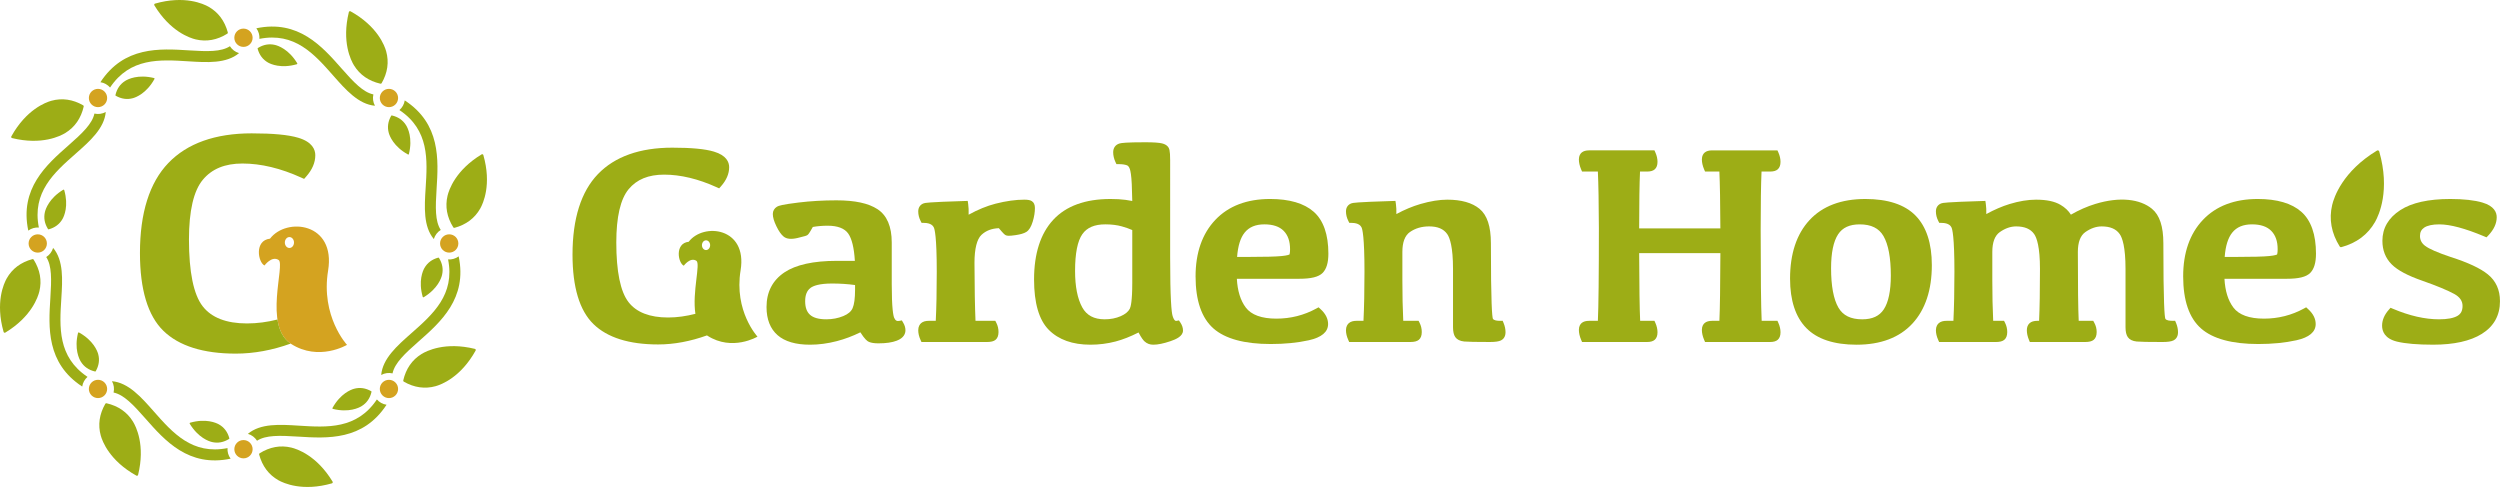 <?xml version="1.0" encoding="utf-8"?>
<!-- Generator: Adobe Illustrator 15.0.0, SVG Export Plug-In . SVG Version: 6.00 Build 0)  -->
<!DOCTYPE svg PUBLIC "-//W3C//DTD SVG 1.1//EN" "http://www.w3.org/Graphics/SVG/1.1/DTD/svg11.dtd">
<svg version="1.1"
	 id="svg2" xmlns:dc="http://purl.org/dc/elements/1.1/" xmlns:rdf="http://www.w3.org/1999/02/22-rdf-syntax-ns#" xmlns:cc="http://creativecommons.org/ns#" xmlns:svg="http://www.w3.org/2000/svg"
	 xmlns="http://www.w3.org/2000/svg" xmlns:xlink="http://www.w3.org/1999/xlink" x="0px" y="0px" width="378.013px"
	 height="73.63px" viewBox="22.647 17.988 378.013 73.63" enable-background="new 22.647 17.988 378.013 73.63"
	 xml:space="preserve">
<g id="g14">
	<g id="g20" transform="translate(108.9,36.063)">
		<path id="path22" fill="#9DAD16" d="M36.3,25.459c0.401-0.304,1.295-0.665,3.268-0.665c1.186,0,2.35,0.077,3.468,0.23v0.73
			c0,1.279-0.125,2.211-0.372,2.77c-0.22,0.503-0.682,0.894-1.41,1.195c-0.785,0.323-1.648,0.487-2.566,0.487
			c-1.132,0-1.961-0.229-2.464-0.685c-0.492-0.446-0.732-1.116-0.732-2.053C35.492,26.528,35.756,25.87,36.3,25.459 M50.112,30.371
			l-0.376,0.071c-0.333,0.059-0.58,0.009-0.781-0.455c-0.139-0.318-0.372-1.408-0.372-5.11v-6.29c0-2.406-0.725-4.1-2.156-5.035
			c-1.377-0.897-3.407-1.335-6.204-1.335c-2.008,0-3.936,0.112-5.732,0.332c-2.443,0.299-3.007,0.478-3.253,0.625
			c-0.412,0.251-0.637,0.643-0.637,1.104c0,0.498,0.176,1.105,0.54,1.853c0.361,0.747,0.72,1.259,1.094,1.564
			c0.452,0.371,1.142,0.442,2.111,0.213c1.186-0.279,1.354-0.354,1.472-0.433c0.139-0.088,0.257-0.201,0.833-1.233
			c0.716-0.124,1.468-0.188,2.24-0.188c1.505,0,2.551,0.396,3.108,1.178c0.551,0.774,0.889,2.162,1.009,4.135h-2.74
			c-3.525,0-6.188,0.588-7.914,1.746c-1.793,1.207-2.703,2.969-2.703,5.236c0,1.858,0.564,3.293,1.679,4.264
			c1.091,0.951,2.739,1.433,4.897,1.433c1.317,0,2.681-0.181,4.055-0.539c1.21-0.315,2.404-0.764,3.555-1.333
			c0.696,1.082,1.052,1.345,1.309,1.452c0.348,0.145,0.813,0.216,1.419,0.216c1.161,0,2.072-0.132,2.781-0.404
			c1.084-0.416,1.312-1.087,1.312-1.576c0-0.385-0.118-0.777-0.35-1.161L50.112,30.371z"/>
	</g>
	<g id="g24" transform="translate(133.143,46.072)">
		<path id="path26" fill="#9DAD16" d="M44.381,2.106c-1.302,0-2.765,0.205-4.345,0.608c-1.311,0.337-2.676,0.896-4.07,1.666
			c0.019-0.626-0.003-1.152-0.067-1.599l-0.071-0.485L35.336,2.31c-5.584,0.167-5.954,0.286-6.135,0.343
			c-0.543,0.178-0.854,0.626-0.854,1.229c0,0.495,0.119,0.979,0.354,1.437l0.155,0.298h0.336c1.139,0,1.412,0.506,1.501,0.671
			c0.138,0.252,0.454,1.412,0.454,6.723c0,2.982-0.051,5.473-0.151,7.413h-1.037c-0.516,0-0.899,0.114-1.173,0.35
			c-0.2,0.174-0.438,0.503-0.438,1.079c0,0.458,0.115,0.946,0.341,1.452l0.147,0.323h9.902c0.613,0,1.025-0.105,1.296-0.329
			c0.299-0.244,0.451-0.642,0.451-1.182c0-0.491-0.11-0.961-0.331-1.392l-0.153-0.302h-2.995c-0.089-2.012-0.141-4.955-0.155-8.761
			c0-2.128,0.368-3.595,1.065-4.243c0.677-0.629,1.536-0.958,2.62-1.001c0.724,0.868,0.898,0.995,1.042,1.063
			c0.208,0.102,0.504,0.13,1.48-0.012c0.744-0.105,1.279-0.266,1.632-0.484c0.408-0.252,0.727-0.767,0.972-1.574
			c0.217-0.715,0.328-1.401,0.328-2.039c0-0.502-0.16-0.855-0.473-1.048C45.278,2.173,44.928,2.106,44.381,2.106"/>
	</g>
	<g id="g28" transform="translate(139.732,42.165)">
		<path id="path30" fill="#9DAD16" d="M46.577,11.221c0.701-0.992,1.836-1.474,3.467-1.474c0.936,0,1.779,0.103,2.502,0.307
			c0.598,0.167,1.125,0.354,1.574,0.554v7.982c0,2.78-0.236,3.65-0.377,3.923c-0.232,0.446-0.692,0.822-1.368,1.117
			c-0.725,0.314-1.54,0.475-2.421,0.475c-1.619,0-2.73-0.591-3.4-1.808c-0.719-1.307-1.083-3.157-1.083-5.503
			C45.471,14.131,45.843,12.257,46.577,11.221 M61.176,24.27l-0.36,0.071c-0.085,0.019-0.348,0.066-0.597-0.745
			c-0.169-0.551-0.371-2.547-0.371-8.926V0.049c0-0.727-0.033-1.236-0.103-1.557c-0.075-0.345-0.332-0.798-1.129-0.989
			c-0.465-0.114-1.298-0.169-2.545-0.169c-2.868,0-3.579,0.099-3.878,0.184c-0.609,0.179-0.96,0.662-0.96,1.326
			c0,0.487,0.116,0.983,0.344,1.477l0.148,0.319h0.352c0.501,0,0.912,0.057,1.219,0.17c0.076,0.027,0.306,0.112,0.459,0.575
			c0.097,0.295,0.227,0.931,0.289,2.292c0.04,0.884,0.065,1.733,0.075,2.533c-0.337-0.065-0.686-0.123-1.042-0.172
			c-0.608-0.086-1.371-0.128-2.264-0.128c-3.8,0-6.708,1.059-8.643,3.147c-1.924,2.076-2.9,5.111-2.9,9.023
			c0,3.563,0.748,6.126,2.226,7.614c1.477,1.49,3.595,2.247,6.292,2.247c1.304,0,2.589-0.164,3.82-0.488
			c1.078-0.284,2.239-0.74,3.459-1.36c0.464,0.879,0.732,1.187,0.901,1.344c0.36,0.335,0.806,0.505,1.323,0.505
			c0.697,0,1.556-0.177,2.625-0.539c0.805-0.273,1.875-0.737,1.875-1.604c0-0.409-0.137-0.821-0.409-1.225L61.176,24.27z"/>
	</g>
	<g id="g32" transform="translate(160.378,43.27)">
		<path id="path34" fill="#9DAD16" d="M53.459,8.642c1.285,0,2.262,0.329,2.904,0.979c0.652,0.663,0.969,1.572,0.969,2.78
			c0,0.588-0.088,0.781-0.084,0.791c-0.041,0.026-0.279,0.153-1.191,0.243c-0.869,0.087-2.548,0.131-4.989,0.131h-1.744
			c0.122-1.65,0.503-2.883,1.133-3.668C51.137,9.053,52.118,8.642,53.459,8.642 M62.242,15.999c0.596-0.59,0.885-1.546,0.885-2.925
			c0-2.899-0.745-5.031-2.215-6.334c-1.453-1.283-3.673-1.935-6.596-1.935c-3.51,0-6.3,1.063-8.288,3.164
			c-1.979,2.09-2.983,4.962-2.983,8.535c0,3.647,0.91,6.298,2.703,7.878c1.773,1.562,4.687,2.354,8.659,2.354
			c2.122,0,4.056-0.191,5.749-0.565c1.941-0.429,2.928-1.255,2.928-2.456c0-0.813-0.389-1.575-1.152-2.267l-0.291-0.263
			l-0.343,0.188c-1.849,1.013-3.88,1.525-6.033,1.525c-2.229,0-3.787-0.565-4.628-1.68c-0.799-1.061-1.252-2.519-1.349-4.347h9.408
			C60.514,16.872,61.641,16.594,62.242,15.999"/>
	</g>
	<g id="g36" transform="translate(187.392,32.338)">
		<path id="path38" fill="#9DAD16" d="M62.464,34.15l-0.374,0.007c-0.42,0.01-0.959-0.047-1.105-0.314
			c-0.111-0.314-0.298-2.216-0.298-11.408c0-2.551-0.563-4.256-1.724-5.215c-1.113-0.916-2.754-1.38-4.875-1.38
			c-1.188,0-2.549,0.22-4.048,0.654c-1.198,0.35-2.421,0.86-3.646,1.524c0.018-0.573-0.006-1.069-0.068-1.503l-0.07-0.486
			l-0.49,0.015c-5.586,0.167-5.955,0.284-6.137,0.343c-0.541,0.177-0.854,0.625-0.854,1.228c0,0.496,0.121,0.98,0.355,1.437
			l0.152,0.299h0.336c1.139,0,1.412,0.505,1.504,0.67c0.135,0.254,0.451,1.412,0.451,6.723c0,2.874-0.051,5.364-0.152,7.415h-1.034
			c-0.516,0-0.898,0.112-1.175,0.35c-0.198,0.173-0.438,0.501-0.438,1.078c0,0.459,0.115,0.945,0.344,1.451l0.145,0.325h9.227
			c0.612,0,1.025-0.105,1.297-0.329c0.298-0.244,0.449-0.642,0.449-1.182c0-0.493-0.111-0.961-0.33-1.394l-0.152-0.3h-2.319
			c-0.088-1.872-0.132-3.923-0.132-6.106v-4.31c0-1.463,0.381-2.474,1.132-3.001c0.812-0.571,1.794-0.859,2.921-0.859
			c1.281,0,2.172,0.378,2.723,1.155c0.402,0.569,0.881,1.946,0.881,5.278v8.802c0,0.68,0.114,1.173,0.346,1.508
			c0.262,0.374,0.713,0.598,1.346,0.662c0.489,0.051,1.763,0.075,3.893,0.075c0.793,0,1.32-0.076,1.66-0.237
			c0.26-0.126,0.695-0.451,0.695-1.232c0-0.465-0.098-0.935-0.291-1.397L62.464,34.15z"/>
	</g>
	<g id="g40" transform="translate(217.728,49.259)">
		<path id="path42" fill="#9DAD16" d="M72.576-5.331c0.522,0,0.901-0.113,1.157-0.346c0.271-0.244,0.408-0.621,0.408-1.124
			c0-0.456-0.107-0.929-0.318-1.406l-0.146-0.328h-9.857c-0.496,0-0.867,0.104-1.13,0.318c-0.2,0.166-0.438,0.48-0.438,1.048
			c0,0.467,0.113,0.973,0.337,1.503l0.143,0.335h2.166c0.084,1.843,0.135,4.73,0.15,8.6H52.769c0.004-3.88,0.046-6.767,0.129-8.6
			h1.08c0.522,0,0.902-0.113,1.158-0.346c0.27-0.244,0.406-0.621,0.406-1.124c0-0.456-0.105-0.929-0.316-1.406L55.08-8.535h-9.86
			c-0.497,0-0.866,0.104-1.127,0.318c-0.199,0.164-0.438,0.478-0.438,1.048c0,0.469,0.113,0.974,0.337,1.503l0.142,0.335h2.392
			c0.088,1.898,0.14,4.773,0.153,8.558c0,7.137-0.051,11.843-0.152,14.011H45.22c-0.497,0-0.866,0.104-1.127,0.316
			c-0.199,0.164-0.438,0.479-0.438,1.05c0,0.468,0.113,0.972,0.337,1.501l0.142,0.335h9.844c0.522,0,0.902-0.113,1.158-0.344
			c0.27-0.244,0.406-0.623,0.406-1.126c0-0.455-0.105-0.929-0.316-1.406l-0.146-0.326h-2.161c-0.083-1.765-0.134-5.198-0.149-10.233
			h12.28c-0.017,5.044-0.067,8.479-0.15,10.233h-1.08c-0.496,0-0.867,0.104-1.13,0.318c-0.2,0.164-0.438,0.479-0.438,1.048
			c0,0.467,0.113,0.972,0.337,1.501l0.143,0.335h9.845c0.522,0,0.901-0.113,1.157-0.344c0.271-0.244,0.408-0.623,0.408-1.126
			c0-0.455-0.107-0.929-0.318-1.406l-0.146-0.326h-2.385c-0.102-2.158-0.152-6.78-0.152-13.766c0-3.945,0.045-6.901,0.131-8.803
			H72.576z"/>
	</g>
	<g id="g44" transform="translate(230.616,33.633)">
		<path id="path46" fill="#9DAD16" d="M76.872,31.129c-0.665,1.015-1.731,1.509-3.264,1.509c-1.73,0-2.907-0.579-3.599-1.769
			c-0.736-1.271-1.109-3.273-1.109-5.952c0-2.329,0.355-4.056,1.06-5.13c0.666-1.015,1.733-1.507,3.265-1.507
			c1.731,0,2.907,0.577,3.597,1.768c0.737,1.269,1.112,3.279,1.112,5.973C77.934,28.337,77.576,30.056,76.872,31.129 M74.081,14.443
			c-3.648,0-6.491,1.076-8.448,3.2c-1.949,2.109-2.936,5.087-2.936,8.847c0,3.293,0.828,5.809,2.461,7.471
			c1.634,1.668,4.188,2.515,7.593,2.515c3.647,0,6.492-1.077,8.45-3.2c1.947-2.109,2.934-5.08,2.934-8.826
			c0-3.307-0.828-5.827-2.46-7.493C80.04,15.288,77.485,14.443,74.081,14.443"/>
	</g>
	<g id="g48" transform="translate(263.651,32.338)">
		<path id="path50" fill="#9DAD16" d="M87.884,34.15l-0.372,0.007c-0.438,0.001-0.962-0.047-1.106-0.314
			c-0.112-0.314-0.298-2.215-0.298-11.408c0-2.551-0.563-4.256-1.724-5.215c-1.79-1.472-4.843-1.872-8.569-0.733
			c-1.226,0.374-2.463,0.918-3.687,1.621c-0.359-0.585-0.886-1.084-1.572-1.486c-0.891-0.526-2.104-0.781-3.709-0.781
			c-1.221,0-2.562,0.222-3.988,0.657c-1.135,0.348-2.317,0.857-3.524,1.519c0.017-0.571-0.007-1.067-0.069-1.5l-0.069-0.486
			l-0.492,0.015c-5.584,0.167-5.954,0.284-6.134,0.343c-0.545,0.177-0.855,0.625-0.855,1.228c0,0.496,0.12,0.98,0.356,1.437
			l0.153,0.299h0.335c1.14,0,1.412,0.505,1.502,0.67c0.137,0.254,0.454,1.412,0.454,6.723c0,2.874-0.053,5.364-0.153,7.415h-1.035
			c-0.516,0-0.898,0.112-1.173,0.35c-0.2,0.173-0.439,0.501-0.439,1.078c0,0.459,0.116,0.945,0.343,1.451l0.146,0.325h8.55
			c0.613,0,1.025-0.105,1.296-0.329c0.299-0.244,0.45-0.642,0.45-1.182c0-0.493-0.112-0.961-0.33-1.394l-0.153-0.3h-1.642
			c-0.088-1.872-0.132-3.923-0.132-6.106v-4.31c0-1.463,0.381-2.474,1.133-3.001c0.811-0.571,1.642-0.859,2.47-0.859
			c1.281,0,2.172,0.378,2.723,1.155c0.401,0.569,0.88,1.947,0.88,5.278c0,3.266-0.044,5.898-0.132,7.843h-0.243
			c-0.537,0-0.928,0.116-1.193,0.356c-0.277,0.25-0.417,0.611-0.417,1.071c0,0.453,0.105,0.937,0.312,1.437l0.142,0.34h8.335
			c0.628,0,1.048-0.105,1.318-0.329c0.299-0.244,0.451-0.642,0.451-1.182c0-0.5-0.122-0.974-0.363-1.409l-0.157-0.284h-2.196
			c-0.085-1.796-0.128-5.293-0.128-10.416c0-1.463,0.381-2.474,1.131-3.001c0.813-0.571,1.645-0.859,2.473-0.859
			c1.282,0,2.172,0.378,2.721,1.156c0.401,0.566,0.882,1.944,0.882,5.277v8.802c0,0.68,0.113,1.173,0.347,1.508
			c0.26,0.374,0.712,0.598,1.344,0.662c0.49,0.051,1.763,0.075,3.892,0.075c0.794,0,1.321-0.076,1.66-0.237
			c0.26-0.126,0.696-0.451,0.696-1.232c0-0.465-0.098-0.935-0.291-1.397L87.884,34.15z"/>
	</g>
	<g id="g52" transform="translate(272.375,43.27)">
		<path id="path54" fill="#9DAD16" d="M90.792,8.642c1.284,0,2.262,0.329,2.902,0.979c0.653,0.663,0.971,1.572,0.971,2.78
			c0,0.584-0.088,0.78-0.084,0.791c-0.042,0.027-0.283,0.153-1.193,0.243c-0.869,0.087-2.548,0.131-4.987,0.131h-1.744
			c0.121-1.65,0.503-2.883,1.135-3.668C88.467,9.053,89.451,8.642,90.792,8.642 M99.575,15.999c0.596-0.59,0.886-1.546,0.886-2.925
			c0-2.899-0.746-5.031-2.217-6.334c-1.452-1.283-3.671-1.935-6.595-1.935c-3.512,0-6.3,1.063-8.288,3.164
			c-1.979,2.089-2.982,4.961-2.982,8.535c0,3.648,0.909,6.299,2.704,7.878c1.771,1.562,4.685,2.354,8.657,2.354
			c2.121,0,4.056-0.191,5.75-0.565c1.94-0.429,2.926-1.256,2.926-2.456c0-0.813-0.387-1.575-1.152-2.267l-0.289-0.263l-0.344,0.188
			c-1.85,1.013-3.88,1.525-6.033,1.525c-2.229,0-3.787-0.565-4.628-1.68c-0.801-1.059-1.252-2.519-1.349-4.347h9.407
			C97.846,16.872,98.974,16.594,99.575,15.999"/>
	</g>
	<g id="g56" transform="translate(299.123,37.595)">
		<path id="path58" fill="#9DAD16" d="M99.708,21.885c-1.149-0.929-2.995-1.793-5.634-2.636c-1.964-0.658-3.266-1.227-3.868-1.69
			c-0.518-0.397-0.767-0.882-0.767-1.484c0-0.566,0.2-0.968,0.627-1.26c0.485-0.329,1.259-0.497,2.299-0.497
			c1.632,0,3.914,0.61,6.783,1.815l0.35,0.146l0.263-0.274c0.849-0.891,1.28-1.821,1.28-2.77c0-0.719-0.372-1.685-2.145-2.212
			c-1.209-0.359-2.852-0.542-4.884-0.542c-3.284,0-5.821,0.564-7.544,1.68c-1.8,1.165-2.712,2.729-2.712,4.649
			c0,1.425,0.472,2.621,1.401,3.553c0.896,0.9,2.435,1.719,4.697,2.5c2.156,0.761,3.759,1.425,4.762,1.974
			c0.848,0.466,1.26,1.061,1.26,1.816c0,0.706-0.238,1.181-0.749,1.489c-0.588,0.354-1.532,0.533-2.809,0.533
			c-2.129,0-4.472-0.536-6.963-1.59l-0.366-0.155l-0.262,0.299c-0.676,0.767-1.017,1.575-1.017,2.405
			c0,0.851,0.392,1.958,2.259,2.413c1.267,0.308,3.106,0.465,5.469,0.465c3.146,0,5.621-0.551,7.356-1.636
			c1.818-1.136,2.741-2.797,2.741-4.938C101.537,24.234,100.922,22.87,99.708,21.885"/>
	</g>
	<g id="g60" transform="translate(97.053,41.462)">
		<path id="path62" fill="#9DAD16" d="M32.351,12.863c0.341,0,0.619,0.33,0.619,0.738c0,0.406-0.277,0.737-0.619,0.737
			s-0.619-0.331-0.619-0.737C31.732,13.193,32.01,12.863,32.351,12.863 M37.577,17.398c1.066-6.498-5.619-7.241-7.847-4.316
			c-2.136,0.231-1.625,3.203-0.743,3.621c0,0,0.975-1.347,1.904-0.743c0.656,0.427-0.649,4.695-0.15,8.018
			c-1.364,0.348-2.744,0.555-4.123,0.555c-2.783,0-4.797-0.784-5.989-2.327c-1.225-1.585-1.847-4.618-1.847-9.015
			c0-3.859,0.629-6.571,1.868-8.061c1.232-1.479,2.985-2.199,5.36-2.199c2.493,0,5.169,0.643,7.955,1.909l0.37,0.167l0.269-0.303
			c0.826-0.928,1.243-1.901,1.243-2.894c0-0.764-0.4-1.793-2.308-2.362c-1.344-0.4-3.4-0.594-6.288-0.594
			c-4.912,0-8.696,1.347-11.251,4.003c-2.546,2.65-3.838,6.745-3.838,12.17c0,4.917,1.064,8.449,3.164,10.498
			c2.096,2.046,5.386,3.083,9.784,3.083c2.427,0,4.908-0.479,7.392-1.371c0.022,0.015,0.039,0.036,0.062,0.051
			c3.76,2.413,7.568,0.139,7.568,0.139S36.559,23.584,37.577,17.398"/>
	</g>
	<g id="g64" transform="translate(286.798,51.541)">
		<path id="path66" fill="#9DAD16" d="M95.6-10.657c-0.039-0.135-0.214-0.204-0.334-0.131c-5.229,3.166-6.511,7.091-6.778,8.219
			c-0.511,2.151-0.128,4.266,1.139,6.287c0.026,0.041,0.065,0.072,0.109,0.089c0.044,0.018,0.093,0.021,0.142,0.008
			c2.302-0.621,4.021-1.911,5.107-3.836C95.554-1.032,97.284-4.781,95.6-10.657"/>
	</g>
	<g id="g68" transform="translate(34.563,68.304)">
		<path id="path70" fill="#9DAD16" d="M11.521-49.769c-0.103,0.029-0.155,0.163-0.1,0.253c2.408,3.979,5.396,4.954,6.253,5.158
			c1.636,0.389,3.246,0.097,4.783-0.867c0.032-0.02,0.056-0.049,0.069-0.083c0.012-0.033,0.015-0.07,0.005-0.106
			c-0.473-1.752-1.455-3.06-2.918-3.887C18.845-49.734,15.992-51.051,11.521-49.769"/>
	</g>
	<g id="g72" transform="translate(34.507,59.761)">
		<path id="path74" fill="#9DAD16" d="M11.502-29.836c0.028-0.051-0.003-0.122-0.059-0.135c-2.436-0.599-3.948,0.168-4.352,0.418
			c-0.773,0.475-1.276,1.2-1.495,2.155c-0.004,0.02-0.003,0.04,0.005,0.057c0.008,0.018,0.021,0.034,0.039,0.043
			c0.849,0.488,1.723,0.612,2.596,0.369C8.696-27.057,10.286-27.643,11.502-29.836"/>
	</g>
	<g id="g76" transform="translate(43.06,63.472)">
		<path id="path78" fill="#9DAD16" d="M14.353-38.495c-1.332,0.865-3.385,0.806-6.184,0.627c-4.436-0.283-9.848-0.624-13.4,4.814
			c0.58,0.087,1.092,0.38,1.46,0.803c3.026-4.519,7.495-4.237,11.834-3.962c2.847,0.182,5.764,0.36,7.67-1.239
			C15.156-37.619,14.667-37.995,14.353-38.495"/>
	</g>
	<g id="g80" transform="translate(29.137,57.6)">
		<path id="path82" fill="#D4A320" d="M9.712-24.793c0,0.764-0.619,1.382-1.382,1.382c-0.764,0-1.383-0.618-1.383-1.382
			c0-0.765,0.619-1.383,1.383-1.383C9.093-26.176,9.712-25.558,9.712-24.793"/>
	</g>
	<g id="g84" transform="translate(45.633,64.433)">
		<path id="path86" fill="#D4A320" d="M15.211-40.737c0,0.764-0.619,1.383-1.383,1.383c-0.764,0-1.383-0.619-1.383-1.383
			s0.619-1.383,1.383-1.383C14.593-42.12,15.211-41.501,15.211-40.737"/>
	</g>
	<g id="g88" transform="translate(56.736,67.431)">
		<path id="path90" fill="#9DAD16" d="M18.912-47.734c-0.093-0.052-0.224,0.006-0.25,0.109c-1.11,4.517,0.312,7.317,0.775,8.068
			c0.881,1.432,2.225,2.362,3.995,2.77c0.036,0.008,0.073,0.004,0.106-0.011c0.034-0.015,0.062-0.039,0.08-0.07
			c0.905-1.574,1.135-3.193,0.684-4.813C24.067-42.531,22.979-45.479,18.912-47.734"/>
	</g>
	<g id="g92" transform="translate(50.656,61.431)">
		<path id="path94" fill="#9DAD16" d="M16.885-33.732c0.056-0.016,0.084-0.088,0.054-0.138c-1.299-2.145-2.91-2.672-3.374-2.781
			c-0.883-0.209-1.75-0.052-2.58,0.467c-0.017,0.013-0.029,0.027-0.036,0.046c-0.008,0.017-0.009,0.038-0.004,0.057
			c0.255,0.945,0.786,1.651,1.575,2.098C12.934-33.751,14.473-33.042,16.885-33.732"/>
	</g>
	<g id="g96" transform="translate(59.328,58.007)">
		<path id="path98" fill="#9DAD16" d="M19.776-25.743c-1.554-0.329-2.963-1.825-4.816-3.93c-2.938-3.337-6.523-7.405-12.879-6.07
			c0.347,0.472,0.503,1.04,0.464,1.6c5.335-1.055,8.296,2.303,11.169,5.567c1.885,2.141,3.821,4.33,6.301,4.548
			C19.724-24.556,19.644-25.169,19.776-25.743"/>
	</g>
	<g id="g100" transform="translate(61.827,56.866)">
		<path id="path102" fill="#D4A320" d="M20.609-23.082c-0.54,0.54-1.416,0.54-1.955,0c-0.54-0.54-0.54-1.415,0-1.955
			c0.539-0.54,1.415-0.54,1.955,0S21.149-23.622,20.609-23.082"/>
	</g>
	<g id="g104" transform="translate(71.798,51.136)">
		<path id="path106" fill="#9DAD16" d="M23.932-9.71c-0.029-0.103-0.163-0.154-0.253-0.1c-3.979,2.408-4.954,5.396-5.158,6.253
			c-0.389,1.637-0.097,3.246,0.867,4.783c0.02,0.032,0.049,0.056,0.083,0.069c0.033,0.012,0.07,0.015,0.106,0.005
			c1.752-0.473,3.06-1.454,3.887-2.918C23.898-2.386,25.214-5.24,23.932-9.71"/>
	</g>
	<g id="g108" transform="translate(63.255,51.192)">
		<path id="path110" fill="#9DAD16" d="M21.085-9.842c0.05,0.028,0.121-0.002,0.134-0.059c0.599-2.436-0.168-3.947-0.418-4.352
			c-0.475-0.773-1.2-1.276-2.155-1.495c-0.02-0.004-0.04-0.002-0.057,0.006c-0.018,0.008-0.033,0.021-0.043,0.038
			c-0.488,0.85-0.612,1.723-0.369,2.597C18.305-12.649,18.89-11.058,21.085-9.842"/>
	</g>
	<g id="g112" transform="translate(66.966,42.639)">
		<path id="path114" fill="#9DAD16" d="M22.322,10.115c-0.865-1.332-0.805-3.385-0.627-6.184c0.283-4.437,0.624-9.849-4.814-13.4
			c-0.088,0.58-0.38,1.092-0.803,1.46c4.519,3.026,4.237,7.495,3.961,11.835c-0.181,2.847-0.36,5.764,1.24,7.671
			C21.446,10.918,21.824,10.429,22.322,10.115"/>
	</g>
	<g id="g116" transform="translate(67.927,40.065)">
		<path id="path118" fill="#D4A320" d="M22.643,16.12c-0.764,0-1.383-0.619-1.383-1.383s0.619-1.383,1.383-1.383
			c0.764,0,1.382,0.619,1.382,1.383S23.406,16.12,22.643,16.12"/>
	</g>
	<g id="g120" transform="translate(70.925,28.963)">
		<path id="path122" fill="#9DAD16" d="M23.642,42.027c0.052-0.094-0.005-0.225-0.109-0.249c-4.516-1.111-7.317,0.312-8.068,0.774
			c-1.432,0.881-2.362,2.226-2.769,3.994c-0.008,0.036-0.004,0.073,0.011,0.107c0.013,0.033,0.039,0.061,0.07,0.079
			c1.574,0.906,3.193,1.135,4.813,0.685C18.439,47.181,21.387,46.093,23.642,42.027"/>
	</g>
	<g id="g124" transform="translate(64.925,35.043)">
		<path id="path126" fill="#9DAD16" d="M21.642,27.839c0.016,0.056,0.088,0.084,0.138,0.054c2.145-1.299,2.672-2.909,2.781-3.374
			c0.209-0.882,0.052-1.75-0.467-2.58c-0.012-0.017-0.027-0.029-0.045-0.035c-0.017-0.009-0.039-0.01-0.057-0.004
			c-0.945,0.254-1.651,0.785-2.098,1.574C21.66,23.889,20.951,25.427,21.642,27.839"/>
	</g>
	<g id="g128" transform="translate(61.501,26.371)">
		<path id="path130" fill="#9DAD16" d="M20.5,48.074c0.33-1.553,1.826-2.963,3.93-4.815c3.337-2.938,7.405-6.523,6.07-12.879
			c-0.47,0.348-1.04,0.503-1.6,0.464c1.055,5.335-2.303,8.296-5.567,11.169c-2.141,1.886-4.331,3.821-4.548,6.302
			C19.314,48.022,19.926,47.942,20.5,48.074"/>
	</g>
	<g id="g132" transform="translate(60.361,23.872)">
		<path id="path134" fill="#D4A320" d="M20.12,53.905c-0.54-0.539-0.54-1.414,0-1.954s1.415-0.54,1.955,0s0.54,1.415,0,1.954
			C21.535,54.445,20.66,54.445,20.12,53.905"/>
	</g>
	<g id="g136" transform="translate(54.63,13.901)">
		<path id="path138" fill="#9DAD16" d="M18.21,77.171c0.103-0.029,0.155-0.162,0.1-0.253c-2.408-3.979-5.395-4.954-6.253-5.157
			c-1.636-0.39-3.246-0.098-4.783,0.866c-0.032,0.021-0.056,0.05-0.069,0.083c-0.012,0.033-0.015,0.07-0.005,0.106
			c0.473,1.752,1.455,3.06,2.918,3.887C10.886,77.136,13.739,78.452,18.21,77.171"/>
	</g>
	<g id="g140" transform="translate(54.686,22.443)">
		<path id="path142" fill="#9DAD16" d="M18.229,57.238c-0.028,0.051,0.002,0.121,0.059,0.135c2.436,0.599,3.948-0.168,4.352-0.419
			c0.773-0.475,1.276-1.2,1.495-2.154c0.004-0.021,0.002-0.04-0.005-0.058s-0.021-0.033-0.039-0.043
			c-0.85-0.488-1.723-0.612-2.596-0.369C21.035,54.458,19.445,55.043,18.229,57.238"/>
	</g>
	<g id="g144" transform="translate(46.133,18.733)">
		<path id="path146" fill="#9DAD16" d="M15.378,65.897c1.332-0.865,3.385-0.805,6.184-0.626c4.436,0.282,9.848,0.624,13.4-4.815
			c-0.58-0.086-1.092-0.38-1.46-0.802c-3.027,4.519-7.495,4.237-11.834,3.961c-2.847-0.182-5.764-0.36-7.671,1.24
			C14.575,65.021,15.064,65.399,15.378,65.897"/>
	</g>
	<g id="g148" transform="translate(43.56,17.772)">
		<path id="path150" fill="#D4A320" d="M14.52,68.139c0-0.764,0.619-1.383,1.382-1.383c0.764,0,1.383,0.619,1.383,1.383
			c0,0.765-0.619,1.383-1.383,1.383C15.139,69.522,14.52,68.903,14.52,68.139"/>
	</g>
	<g id="g152" transform="translate(32.457,14.774)">
		<path id="path154" fill="#9DAD16" d="M10.819,75.135c0.093,0.052,0.224-0.006,0.249-0.109c1.111-4.517-0.312-7.317-0.774-8.068
			c-0.881-1.432-2.226-2.362-3.995-2.77c-0.036-0.008-0.075-0.004-0.107,0.011c-0.033,0.015-0.061,0.039-0.08,0.072
			c-0.905,1.572-1.134,3.192-0.684,4.812C5.664,69.932,6.752,72.88,10.819,75.135"/>
	</g>
	<g id="g156" transform="translate(38.537,20.774)">
		<path id="path158" fill="#9DAD16" d="M12.846,61.133c-0.056,0.016-0.084,0.088-0.053,0.138c1.299,2.145,2.911,2.672,3.374,2.781
			c0.882,0.209,1.75,0.053,2.58-0.467c0.018-0.011,0.03-0.026,0.036-0.046c0.008-0.017,0.009-0.038,0.004-0.057
			c-0.254-0.945-0.785-1.651-1.575-2.098C16.796,61.152,15.258,60.443,12.846,61.133"/>
	</g>
	<g id="g160" transform="translate(29.865,24.198)">
		<path id="path162" fill="#9DAD16" d="M9.955,53.144c1.553,0.329,2.962,1.825,4.816,3.93c2.938,3.337,6.523,7.405,12.879,6.07
			c-0.347-0.472-0.503-1.04-0.464-1.6c-5.334,1.055-8.296-2.303-11.169-5.567c-1.886-2.141-3.822-4.33-6.302-4.548
			C10.007,51.958,10.087,52.57,9.955,53.144"/>
	</g>
	<g id="g164" transform="translate(27.366,25.338)">
		<path id="path166" fill="#D4A320" d="M9.122,50.483c0.54-0.54,1.415-0.54,1.955,0s0.54,1.415,0,1.955s-1.415,0.54-1.955,0
			S8.582,51.023,9.122,50.483"/>
	</g>
	<g id="g168" transform="translate(17.395,31.069)">
		<path id="path170" fill="#9DAD16" d="M5.798,37.112c0.03,0.103,0.163,0.154,0.253,0.1c3.979-2.408,4.954-5.396,5.158-6.253
			c0.389-1.636,0.097-3.245-0.867-4.783c-0.02-0.031-0.049-0.056-0.083-0.069c-0.033-0.012-0.07-0.015-0.106-0.005
			c-1.752,0.472-3.06,1.454-3.887,2.919C5.833,29.788,4.517,32.641,5.798,37.112"/>
	</g>
	<g id="g172" transform="translate(25.938,31.013)">
		<path id="path174" fill="#9DAD16" d="M8.646,37.243c-0.051-0.028-0.122,0.003-0.135,0.059c-0.599,2.436,0.168,3.948,0.419,4.352
			c0.475,0.773,1.2,1.276,2.154,1.495c0.02,0.004,0.04,0.003,0.058-0.006c0.017-0.008,0.033-0.021,0.042-0.038
			c0.488-0.85,0.612-1.723,0.37-2.597C11.426,40.05,10.839,38.459,8.646,37.243"/>
	</g>
	<g id="g176" transform="translate(22.227,39.566)">
		<path id="path178" fill="#9DAD16" d="M7.409,17.286c0.865,1.332,0.805,3.386,0.626,6.184c-0.283,4.437-0.624,9.849,4.815,13.4
			c0.086-0.58,0.38-1.092,0.803-1.46c-4.519-3.026-4.237-7.496-3.961-11.835c0.181-2.847,0.36-5.764-1.24-7.671
			C8.285,16.483,7.907,16.973,7.409,17.286"/>
	</g>
	<g id="g180" transform="translate(21.266,42.139)">
		<path id="path182" fill="#D4A320" d="M7.089,11.281c0.764,0,1.383,0.619,1.383,1.383s-0.619,1.383-1.383,1.383
			s-1.383-0.619-1.383-1.383S6.324,11.281,7.089,11.281"/>
	</g>
	<g id="g184" transform="translate(18.268,53.242)">
		<path id="path186" fill="#9DAD16" d="M6.089-14.626c-0.052,0.094,0.005,0.225,0.109,0.25c4.516,1.11,7.317-0.313,8.068-0.775
			c1.432-0.881,2.363-2.225,2.77-3.994c0.008-0.036,0.004-0.073-0.011-0.106c-0.015-0.034-0.039-0.062-0.071-0.08
			c-1.573-0.905-3.193-1.135-4.813-0.685C11.292-19.78,8.344-18.692,6.089-14.626"/>
	</g>
	<g id="g188" transform="translate(24.268,47.162)">
		<path id="path190" fill="#9DAD16" d="M8.089-0.438C8.074-0.493,8.001-0.522,7.952-0.492C5.807,0.807,5.28,2.42,5.171,2.882
			c-0.209,0.883-0.052,1.75,0.467,2.58c0.012,0.017,0.026,0.029,0.045,0.035C5.7,5.507,5.722,5.507,5.74,5.503
			c0.945-0.255,1.65-0.786,2.097-1.575C8.071,3.513,8.78,1.974,8.089-0.438"/>
	</g>
	<g id="g192" transform="translate(27.692,55.834)">
		<path id="path194" fill="#9DAD16" d="M9.231-20.672c-0.329,1.553-1.825,2.964-3.929,4.815C1.964-12.919-2.104-9.333-0.769-2.978
			c0.471-0.347,1.04-0.503,1.6-0.464c-1.055-5.335,2.303-8.296,5.567-11.169c2.141-1.886,4.331-3.821,4.548-6.302
			C10.418-20.621,9.805-20.54,9.231-20.672"/>
	</g>
	<g id="g196" transform="translate(49.807,40.592)">
		<path id="path198" fill="#D4A320" d="M16.602,14.892c-0.382,0-0.693-0.369-0.693-0.827c0-0.456,0.311-0.825,0.693-0.825
			c0.383,0,0.693,0.369,0.693,0.825C17.296,14.522,16.985,14.892,16.602,14.892 M22.45,18.316c1.196-7.275-6.288-8.106-8.783-4.833
			c-2.391,0.26-1.818,3.587-0.831,4.055c0,0,1.091-1.508,2.131-0.832c1.039,0.676-2.339,9.979,1.871,12.682
			c4.209,2.701,8.471,0.154,8.471,0.154S21.313,25.24,22.45,18.316"/>
	</g>
	<g id="g200" transform="translate(48.452,32.481)">
		<path id="path202" fill="#9DAD16" d="M16.15,33.817c-1.525,0.388-3.07,0.596-4.61,0.596c-3.115,0-5.371-0.876-6.706-2.604
			c-1.371-1.774-2.066-5.169-2.066-10.092c0-4.321,0.704-7.357,2.092-9.023c1.377-1.656,3.34-2.462,5.999-2.462
			c2.792,0,5.788,0.719,8.906,2.138l0.413,0.187l0.301-0.339c0.924-1.038,1.392-2.129,1.392-3.238c0-0.854-0.448-2.008-2.584-2.646
			c-1.504-0.446-3.807-0.664-7.04-0.664c-5.497,0-9.735,1.508-12.593,4.48c-2.852,2.968-4.297,7.551-4.297,13.622
			c0,5.506,1.19,9.46,3.542,11.754c2.347,2.29,6.03,3.45,10.952,3.45c2.723,0,5.507-0.511,8.295-1.515
			C16.951,36.667,16.381,35.331,16.15,33.817"/>
	</g>
</g>
</svg>
